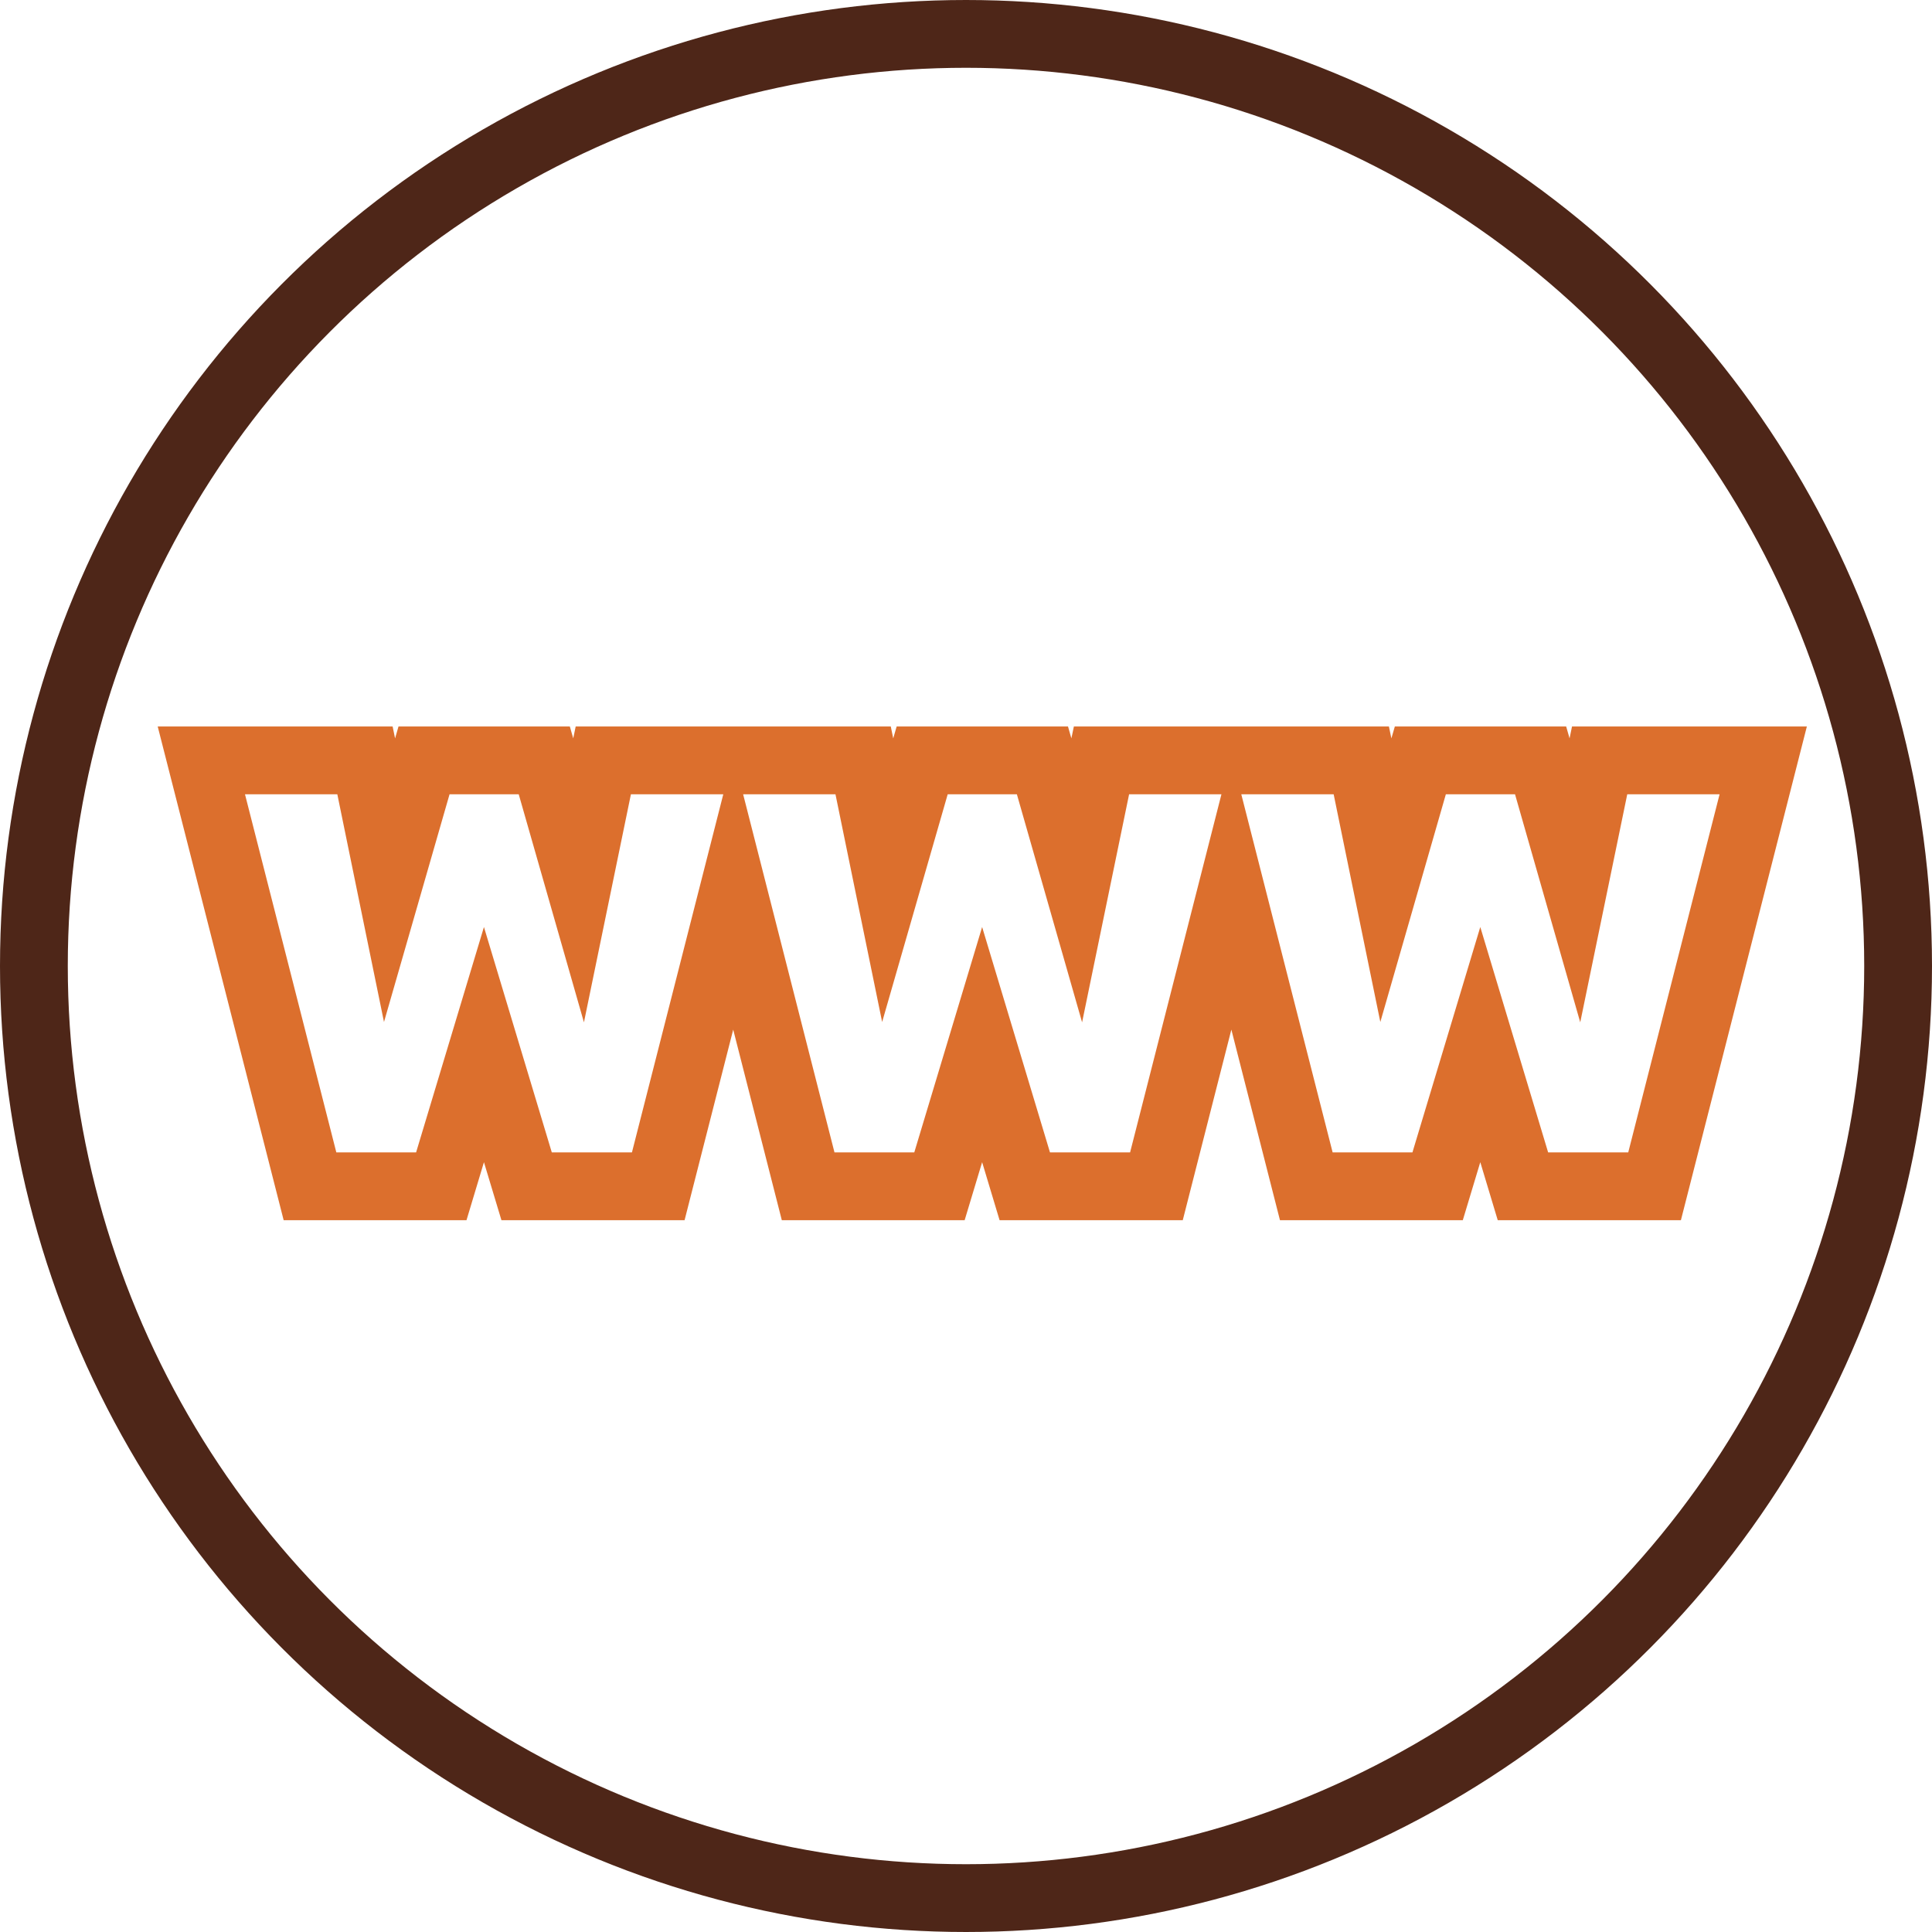 <svg xmlns="http://www.w3.org/2000/svg" width="57" height="57" viewBox="0 0 57 57">
  <g id="Groupe_792" data-name="Groupe 792" transform="translate(-1557 -979)">
    <g id="Ellipse_34" data-name="Ellipse 34" transform="translate(1557 979)" fill="none" stroke="#4e2618" stroke-width="2">
      <circle cx="28.5" cy="28.5" r="28.5" stroke="none"/>
      <circle cx="28.5" cy="28.5" r="27.5" fill="none"/>
    </g>
    <g id="Tracé_7857" data-name="Tracé 7857" transform="translate(1586 1013)" fill="none" stroke-linecap="round">
      <path d="M-11.772-3.838l1.387-6.729h2.725L-10.356,0H-12.72l-2-6.65-2,6.65h-2.354l-2.7-10.566h2.725l1.377,6.719,1.934-6.719H-13.7Zm14.7,0,1.387-6.729H7.036L4.341,0H1.978l-2-6.65-2,6.65H-4.38l-2.7-10.566h2.725l1.377,6.719,1.934-6.719H1Zm14.7,0,1.387-6.729h2.725L19.038,0H16.675l-2-6.65-2,6.65H10.317l-2.7-10.566h2.725l1.377,6.719,1.934-6.719H15.7Z" stroke="none"/>
      <path d="M 19.038 -3.12499992105586e-06 L 21.733 -10.566 L 19.009 -10.566 L 17.622 -3.838 L 15.698 -10.566 L 13.657 -10.566 L 11.724 -3.848 L 10.347 -10.566 L 7.622 -10.566 L 10.317 -3.12499992105586e-06 L 12.671 -3.12499992105586e-06 L 14.673 -6.65 L 16.675 -3.12499992105586e-06 L 19.038 -3.12499992105586e-06 M 4.341 -3.12499992105586e-06 L 7.036 -10.566 L 4.312 -10.566 L 2.925 -3.838 L 1.001 -10.566 L -1.04 -10.566 L -2.974 -3.848 L -4.351 -10.566 L -7.075 -10.566 L -4.38 -3.12499992105586e-06 L -2.026 -3.12499992105586e-06 L -0.024 -6.65 L 1.978 -3.12499992105586e-06 L 4.341 -3.12499992105586e-06 M -10.356 -3.12499992105586e-06 L -7.661 -10.566 L -10.386 -10.566 L -11.772 -3.838 L -13.696 -10.566 L -15.737 -10.566 L -17.671 -3.848 L -19.048 -10.566 L -21.772 -10.566 L -19.077 -3.12499992105586e-06 L -16.724 -3.12499992105586e-06 L -14.722 -6.65 L -12.72 -3.12499992105586e-06 L -10.356 -3.12499992105586e-06 M 20.592 2 L 15.188 2 L 14.673 0.288 L 14.157 2 L 8.763 2 L 7.329 -3.623 L 5.895 2 L 0.491 2 L -0.024 0.288 L -0.54 2 L -5.934 2 L -7.368 -3.623 L -8.803 2 L -14.206 2 L -14.722 0.288 L -15.237 2 L -20.631 2 L -24.347 -12.566 L -17.416 -12.566 L -17.344 -12.215 L -17.243 -12.566 L -12.188 -12.566 L -12.088 -12.216 L -12.016 -12.566 L -2.719 -12.566 L -2.647 -12.215 L -2.546 -12.566 L 2.509 -12.566 L 2.609 -12.216 L 2.682 -12.566 L 11.978 -12.566 L 12.05 -12.215 L 12.152 -12.566 L 17.207 -12.566 L 17.307 -12.216 L 17.379 -12.566 L 24.308 -12.566 L 20.592 2 Z" stroke="none" fill="#dc6f2d"/>
    </g>
  </g>
</svg>
